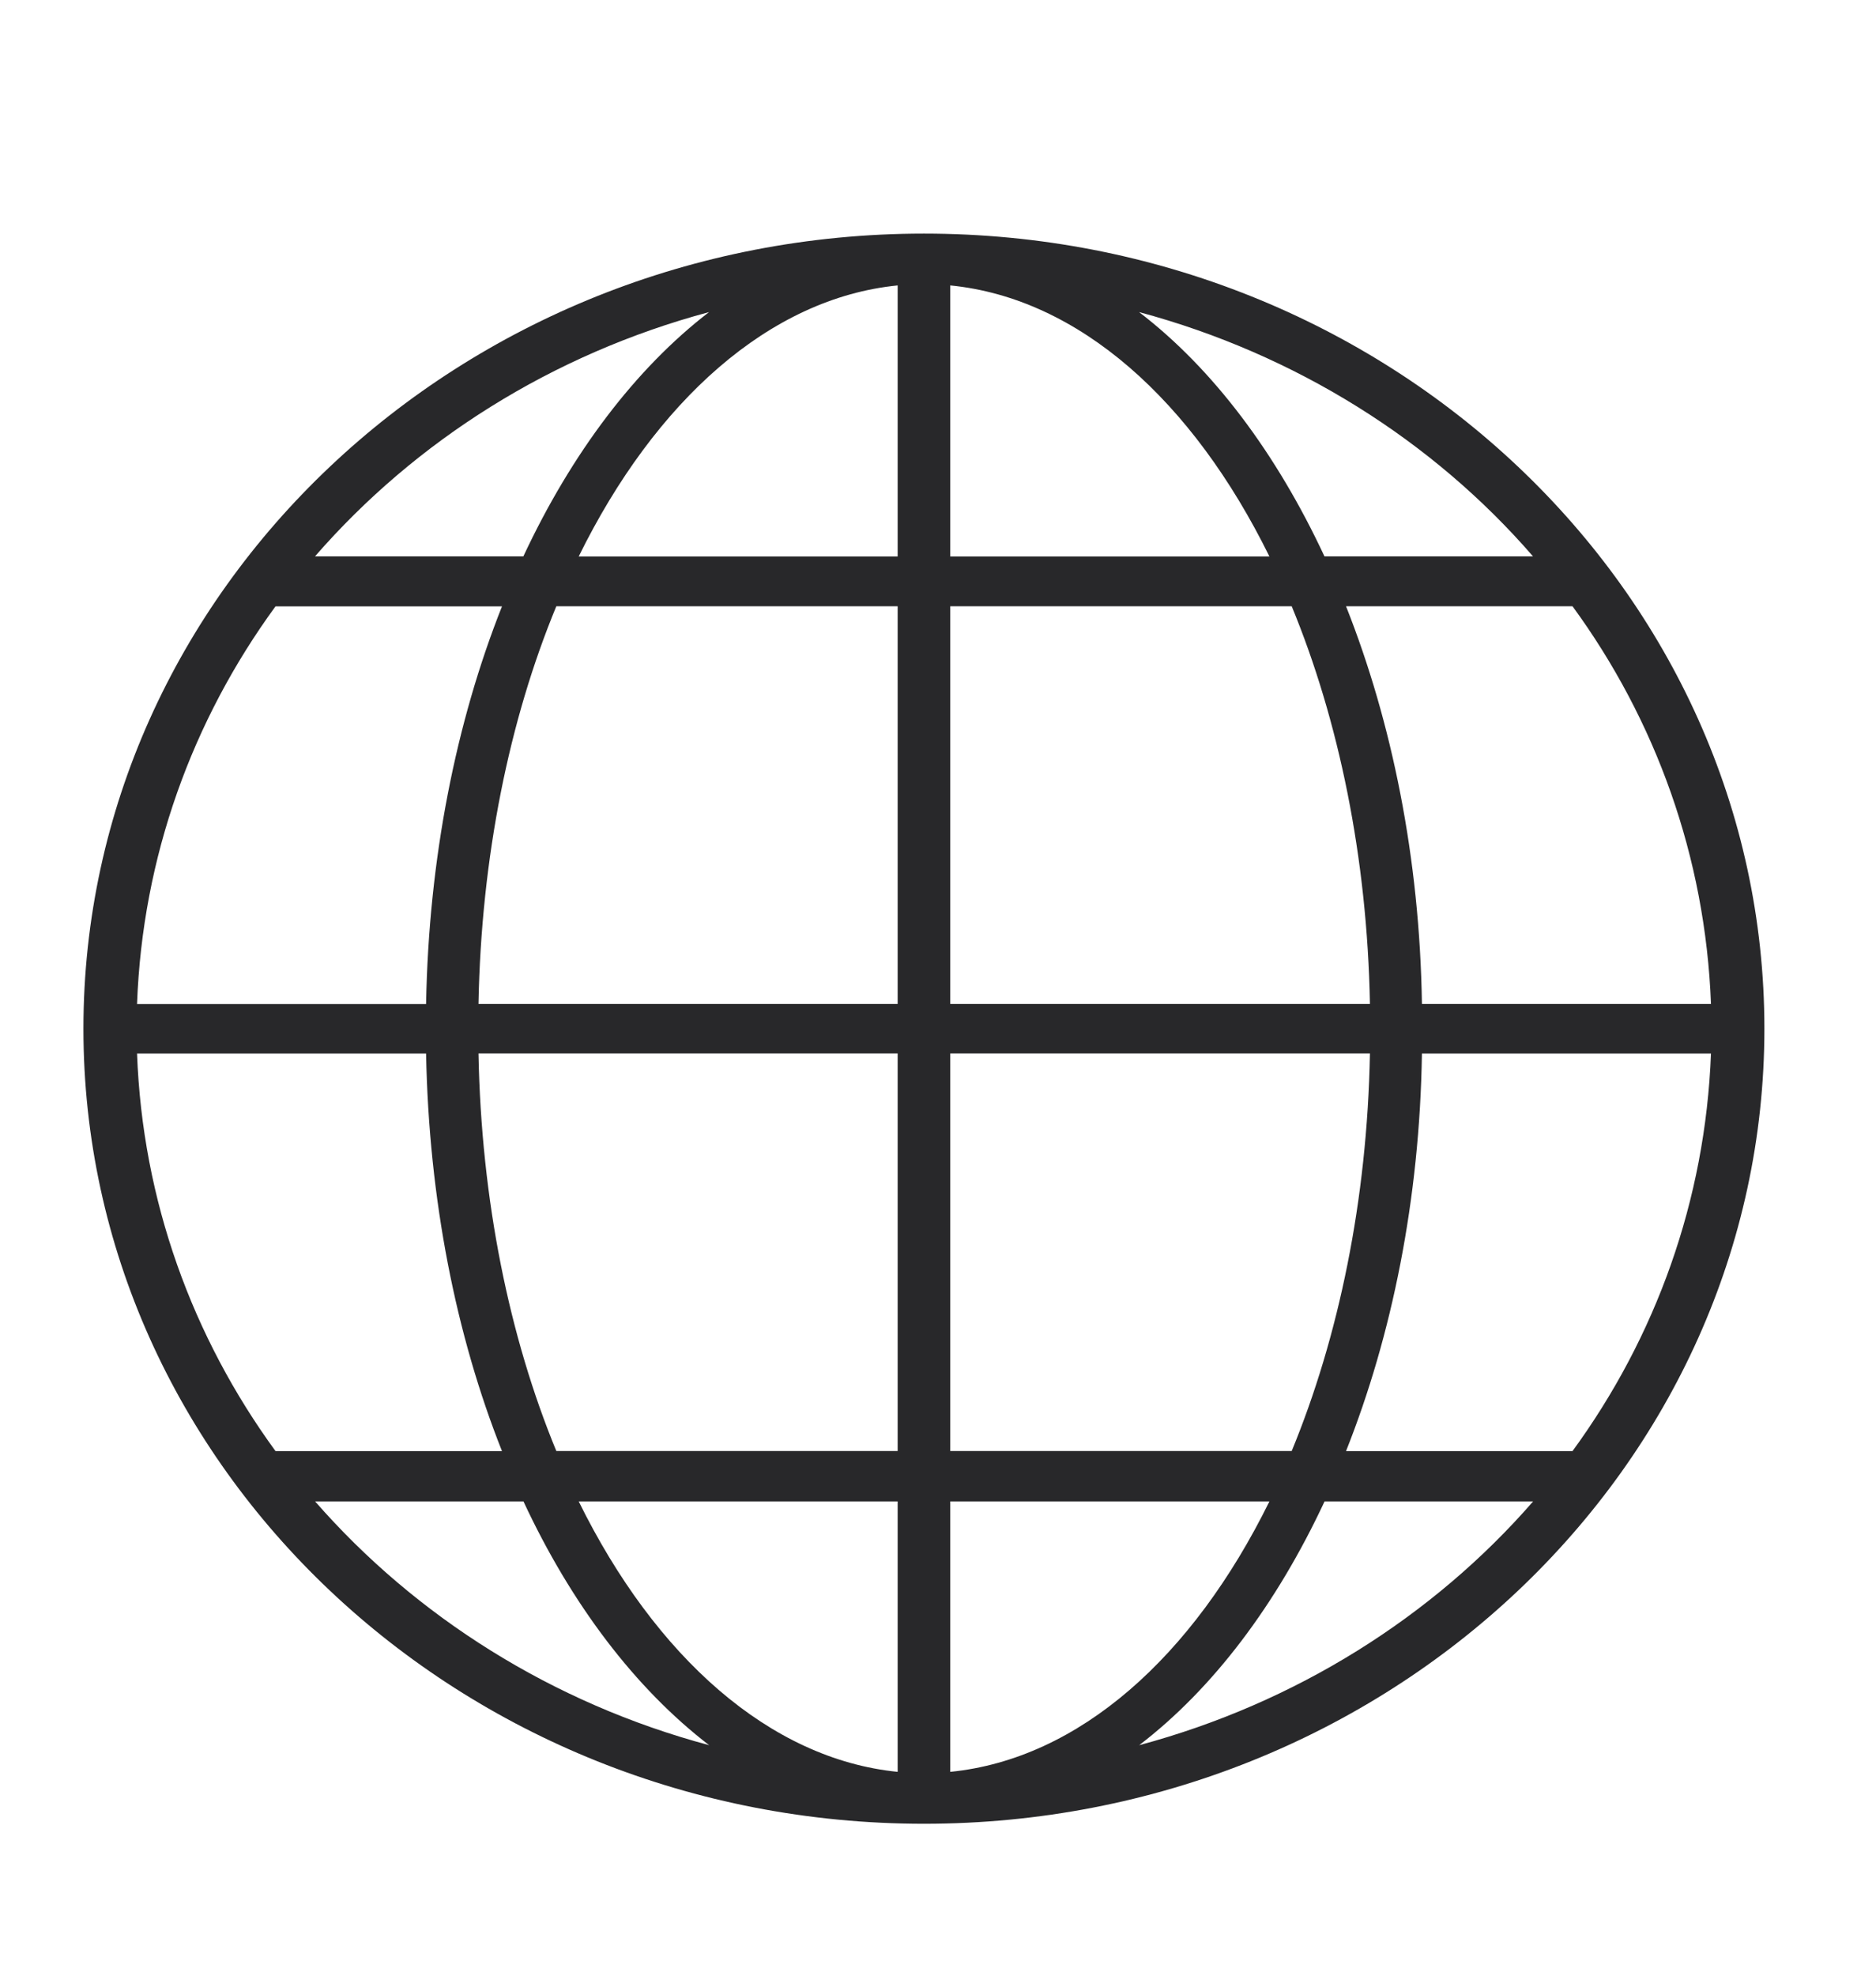 <?xml version="1.0" encoding="UTF-8" standalone="no"?>
<!-- Created with Inkscape (http://www.inkscape.org/) -->

<svg
   width="18.439mm"
   height="19.411mm"
   viewBox="0 0 18.439 19.411"
   version="1.1"
   id="svg2563"
   inkscape:version="1.2 (dc2aedaf03, 2022-05-15)"
   sodipodi:docname="rysunek11.svg"
   xmlns:inkscape="http://www.inkscape.org/namespaces/inkscape"
   xmlns:sodipodi="http://sodipodi.sourceforge.net/DTD/sodipodi-0.dtd"
   xmlns="http://www.w3.org/2000/svg"
   xmlns:svg="http://www.w3.org/2000/svg">
  <sodipodi:namedview
     id="namedview2565"
     pagecolor="#ffffff"
     bordercolor="#000000"
     borderopacity="0.25"
     inkscape:showpageshadow="2"
     inkscape:pageopacity="0.0"
     inkscape:pagecheckerboard="0"
     inkscape:deskcolor="#d1d1d1"
     inkscape:document-units="mm"
     showgrid="false"
     inkscape:zoom="7.9421345"
     inkscape:cx="104.69478"
     inkscape:cy="35.380917"
     inkscape:window-width="1920"
     inkscape:window-height="986"
     inkscape:window-x="-11"
     inkscape:window-y="-11"
     inkscape:window-maximized="1"
     inkscape:current-layer="layer1" />
  <defs
     id="defs2560" />
  <g
     inkscape:label="Warstwa 1"
     inkscape:groupmode="layer"
     id="layer1"
     transform="translate(0,-110.998)">
    <path
       id="path662"
       style="fill:#28282a;fill-opacity:1;fill-rule:nonzero;stroke:none;stroke-width:0.136"
       d="m 11.197,128.143 c 0.725,-0.555 1.348,-1.38 1.822,-2.395 h 2.05 c -0.984,1.131 -2.334,1.983 -3.872,2.395 z M 3.096,125.748 H 5.145 c 0.473,1.015 1.102,1.84 1.825,2.395 -1.54,-0.412 -2.885,-1.264 -3.873,-2.395 z m 3.873,-11.684 c -0.723,0.556 -1.351,1.386 -1.825,2.4 H 3.096 c 0.989,-1.137 2.333,-1.987 3.873,-2.4 z m 8.099,2.4 h -2.05 c -0.473,-1.014 -1.096,-1.844 -1.822,-2.4 1.538,0.413 2.887,1.263 3.872,2.4 z m -1.092,4.396 c -0.022,-1.434 -0.295,-2.768 -0.746,-3.906 h 2.226 c 0.818,1.119 1.306,2.463 1.361,3.906 z m -4.636,4.393 v -3.906 h 4.125 c -0.027,1.444 -0.307,2.786 -0.769,3.906 z m 0,3.152 v -2.657 h 3.137 c -0.753,1.528 -1.872,2.531 -3.137,2.657 z m -0.517,-2.657 v 2.657 c -1.257,-0.126 -2.382,-1.129 -3.135,-2.657 z m -4.12,-4.401 h 4.12 v 3.906 H 5.468 c -0.462,-1.12 -0.738,-2.461 -0.765,-3.906 z m 4.12,-4.393 v 3.906 h -4.12 c 0.027,-1.443 0.302,-2.787 0.765,-3.906 z m 0,-3.152 v 2.663 H 5.688 c 0.753,-1.53 1.878,-2.538 3.135,-2.663 z m 3.873,3.152 c 0.462,1.119 0.742,2.463 0.769,3.906 H 9.34 v -3.906 z M 9.34,116.465 v -2.663 c 1.264,0.125 2.383,1.132 3.137,2.663 z m -6.632,0.49 h 2.226 c -0.451,1.137 -0.72,2.472 -0.746,3.906 H 1.347 c 0.053,-1.443 0.543,-2.787 1.361,-3.906 z m -1.361,4.393 h 2.841 c 0.027,1.435 0.295,2.771 0.746,3.906 H 2.708 C 1.89,124.133 1.4,122.792 1.347,121.348 Z m 14.109,3.906 h -2.226 c 0.451,-1.135 0.724,-2.471 0.746,-3.906 h 2.841 c -0.055,1.444 -0.543,2.786 -1.361,3.906 z M 9.082,113.293 c -4.555,0 -8.262,3.502 -8.262,7.811 0,4.308 3.707,7.811 8.262,7.811 4.557,0 8.26,-3.503 8.26,-7.811 0,-4.309 -3.704,-7.811 -8.26,-7.811" />
  </g>
</svg>
